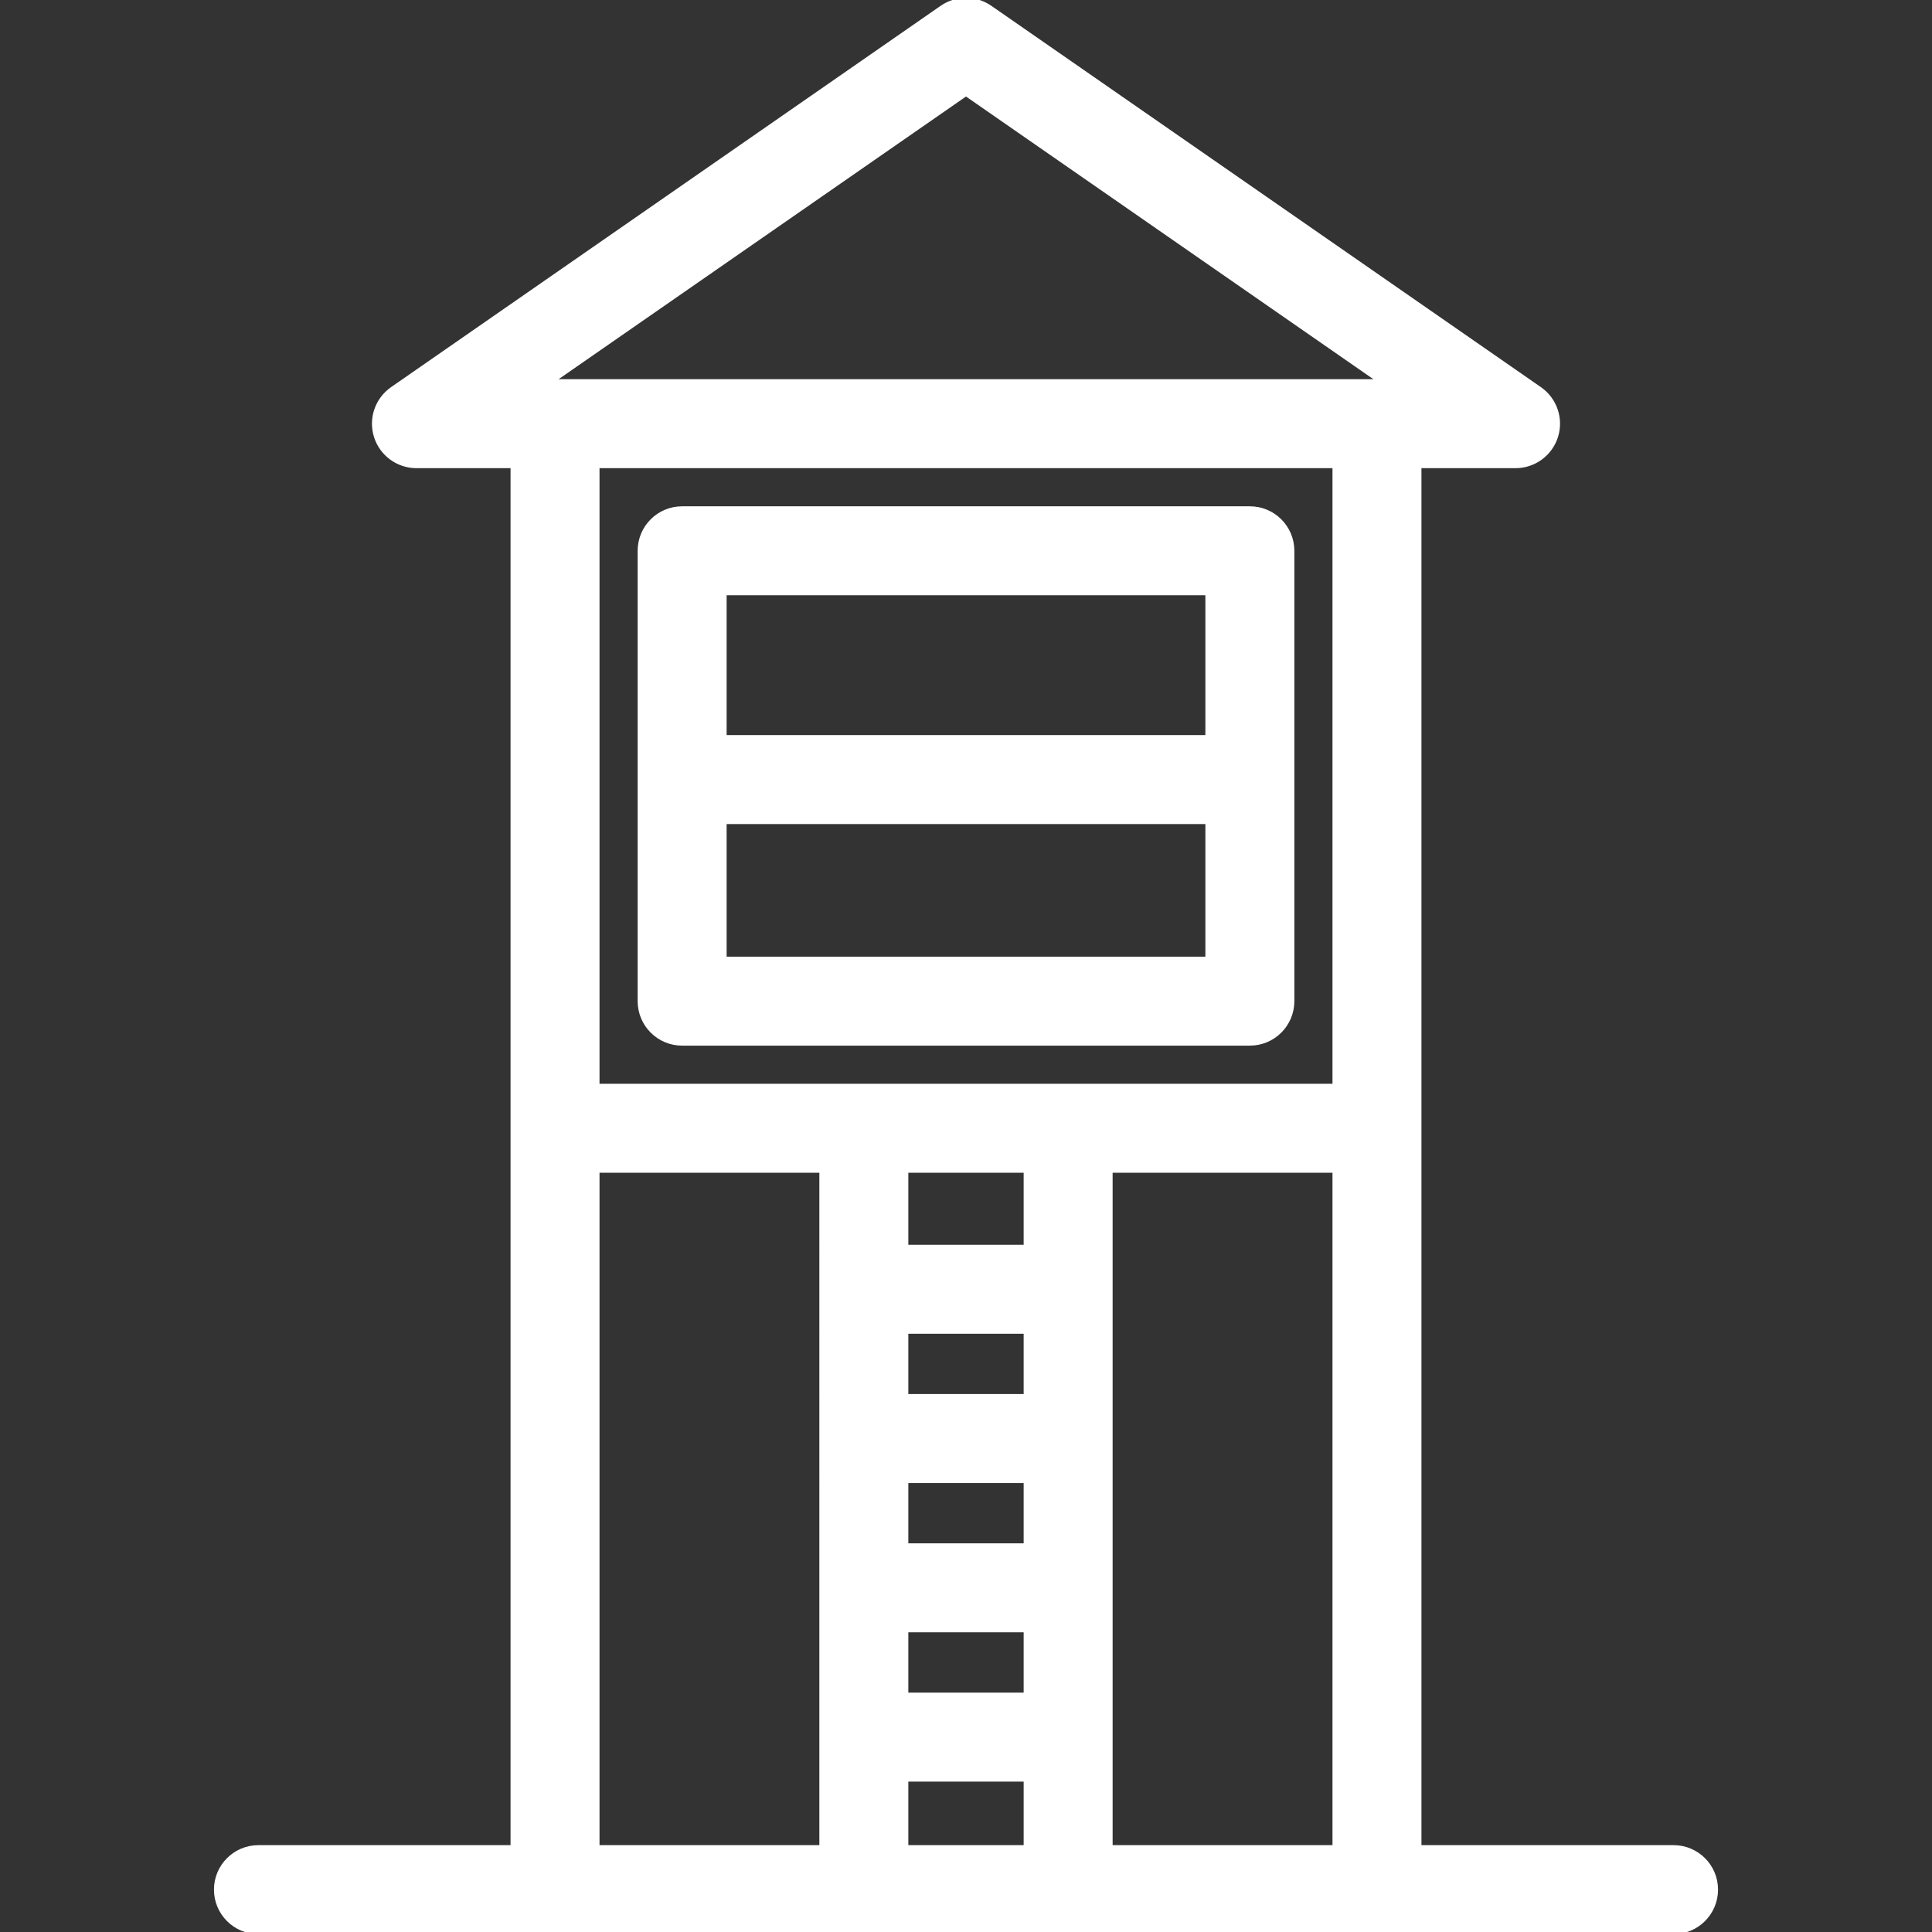 <!DOCTYPE svg PUBLIC "-//W3C//DTD SVG 1.1//EN" "http://www.w3.org/Graphics/SVG/1.1/DTD/svg11.dtd">
<!-- Uploaded to: SVG Repo, www.svgrepo.com, Transformed by: SVG Repo Mixer Tools -->
<svg fill="#fff" height="64px" width="64px" version="1.1" xmlns="http://www.w3.org/2000/svg" viewBox="0 0 456 456" xmlns:xlink="http://www.w3.org/1999/xlink" enable-background="new 0 0 456 456" stroke="#fff">
<rect x="0" y="0" width="456" height="456" fill="#333333" stroke="none"/>
<g id="SVGRepo_bgCarrier" stroke-width="0"/>
<g id="SVGRepo_tracerCarrier" stroke-linecap="round" stroke-linejoin="round"/>
<g id="SVGRepo_iconCarrier"> <g> <path d="m161,246.297h134c5.522,0 10-4.477 10-10v-106.297c0-5.523-4.478-10-10-10h-134c-5.522,0-10,4.477-10,10v106.297c0,5.523 4.478,10 10,10zm10-20v-32.297h114v32.297h-114zm114-86.297v34h-114v-34h114z"/> <path d="M395,436h-60V110h22.707c4.372,0,8.237-2.841,9.544-7.013c1.306-4.173-0.251-8.71-3.843-11.203l-129.707-90 c-3.43-2.379-7.975-2.379-11.402,0l-129.708,90c-3.592,2.493-5.148,7.03-3.843,11.203C90.055,107.16,93.92,110,98.292,110H121v326 H61c-5.522,0-10,4.477-10,10s4.478,10,10,10h334c5.522,0,10-4.477,10-10S400.523,436,395,436z M242.109,276.297v18h-28.22v-18 H242.109z M242.109,400h-28.22v-15.234h28.22V400z M242.109,364.766h-28.22v-15.234h28.22V364.766z M242.109,329.531h-28.22 v-15.234h28.22V329.531z M213.89,420h28.22v16h-28.22V420z M262.109,276.297H315V436h-52.891V276.297z M228,22.172L325.754,90H325 H131h-0.755L228,22.172z M315,110v146.297H141V110H315z M141,276.297h52.89V436H141V276.297z"/> </g> </g>
</svg>